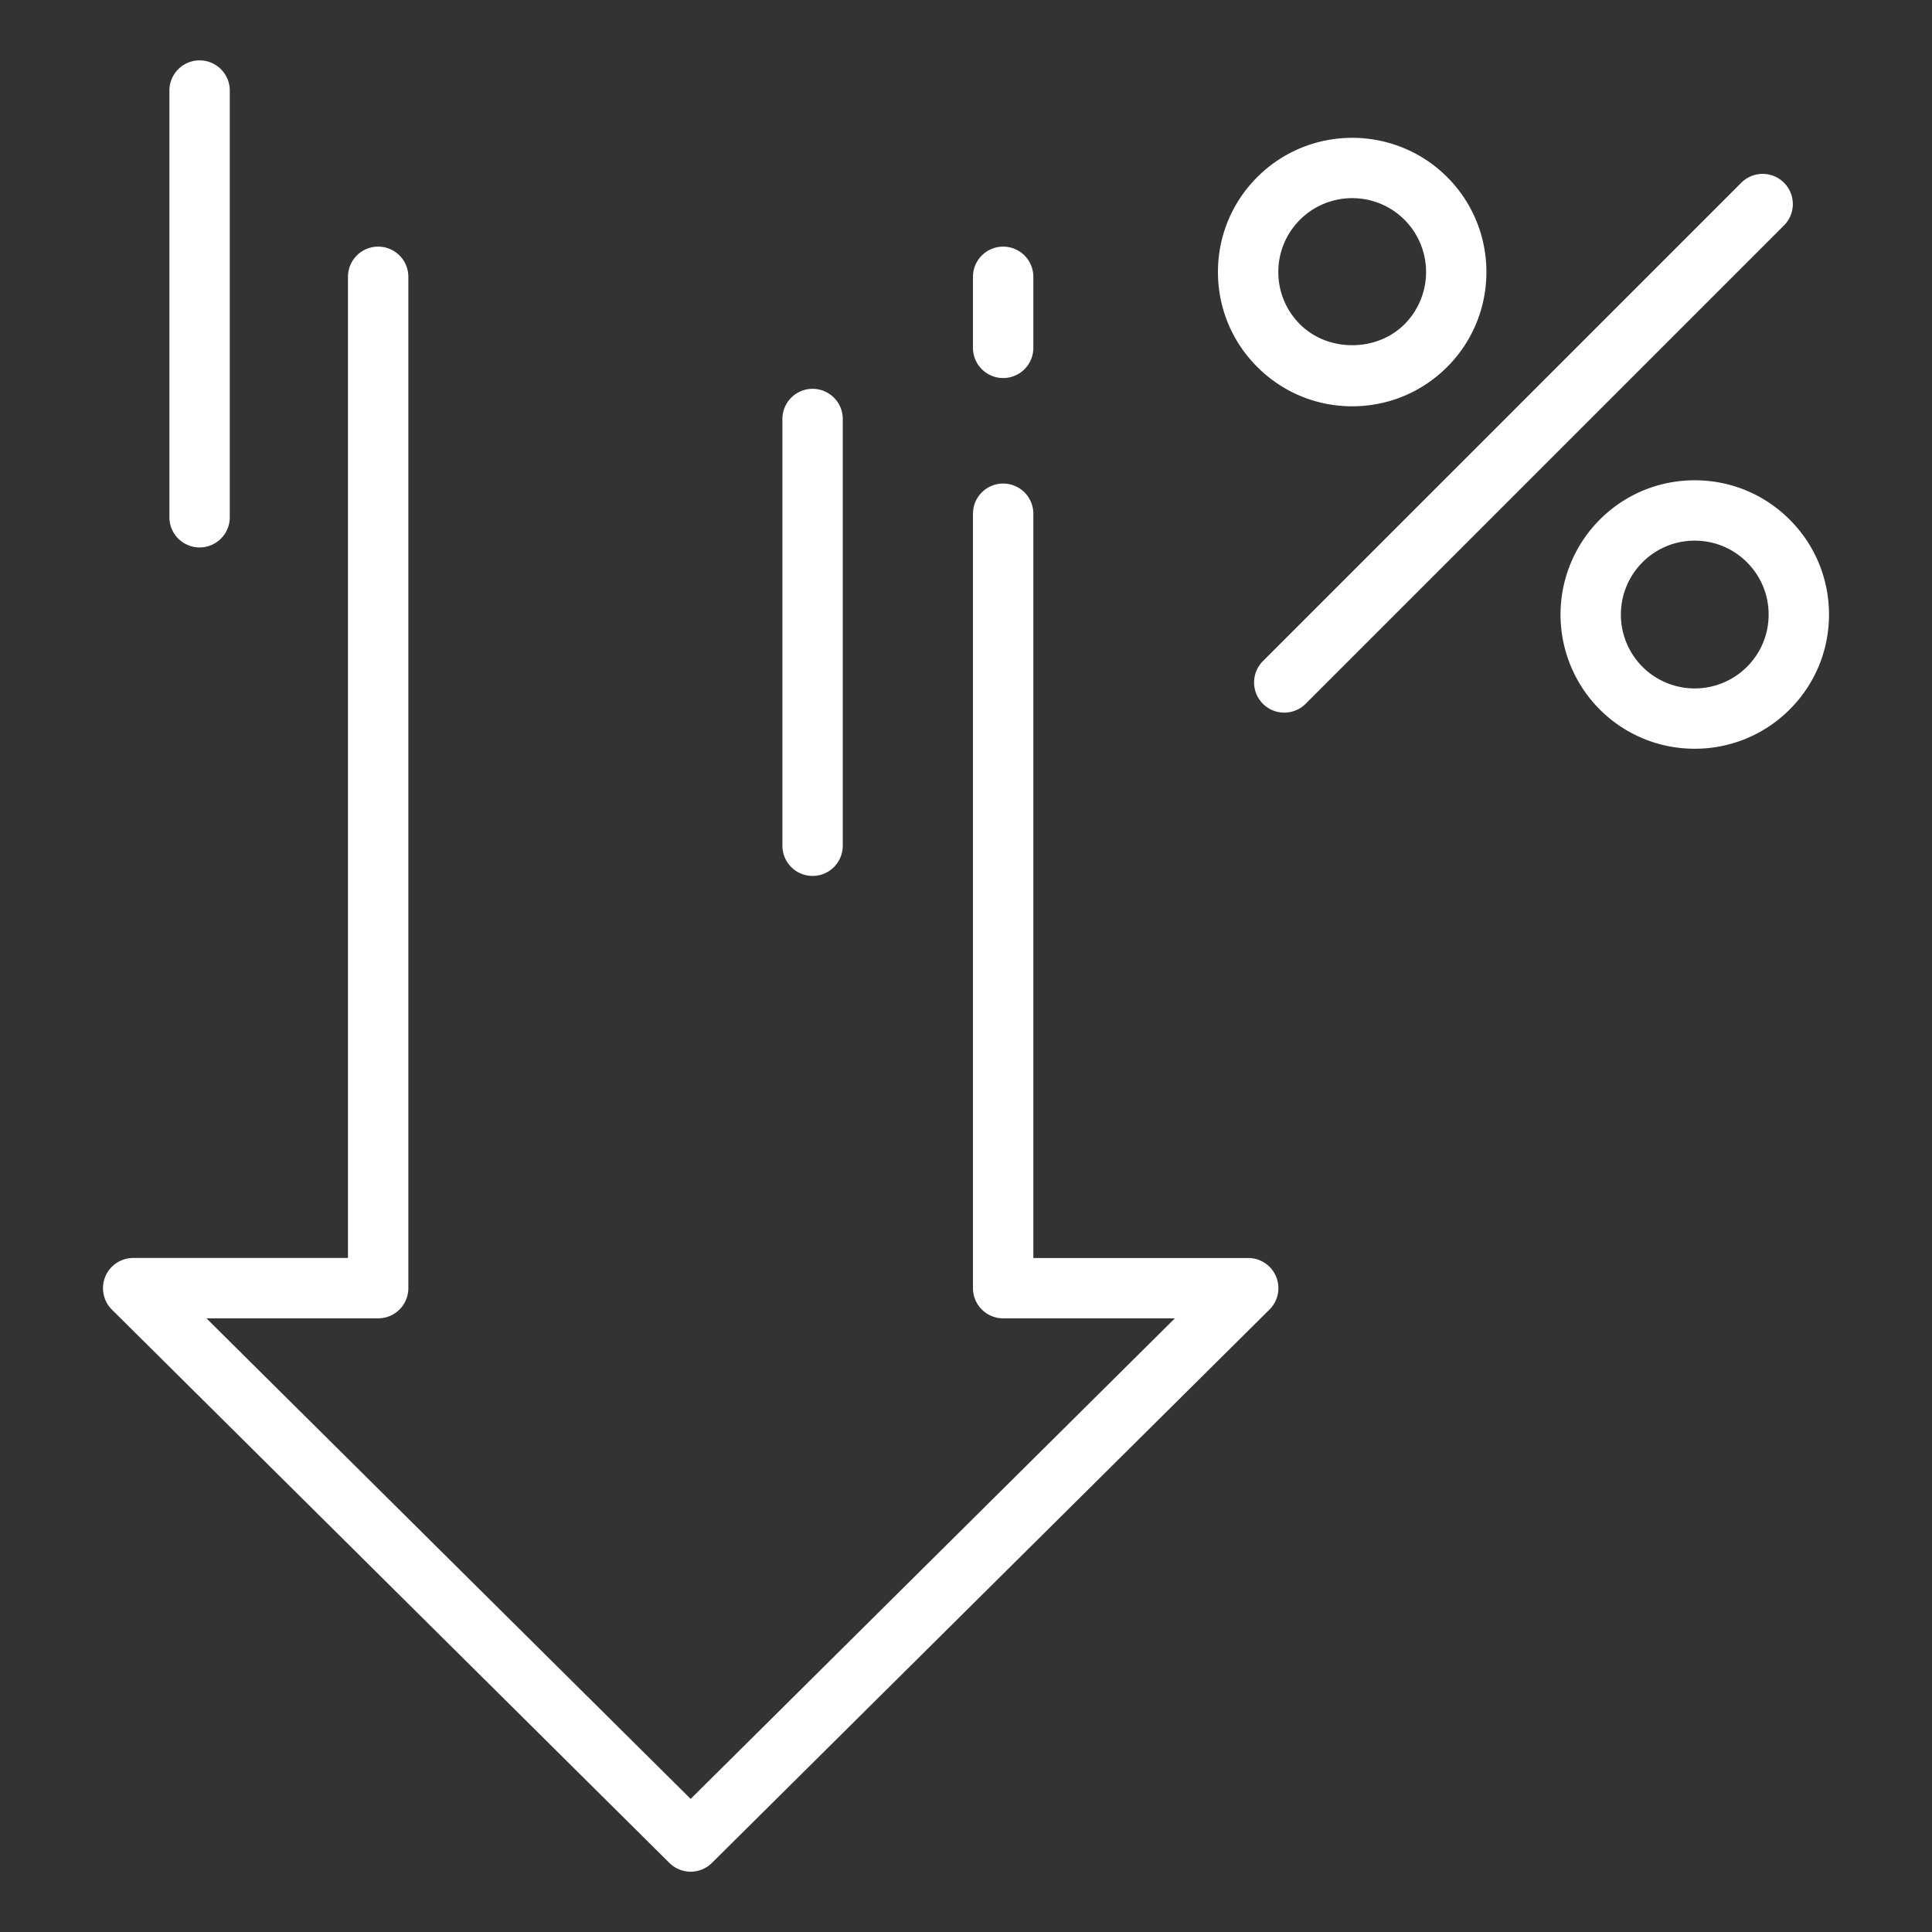 <svg xmlns="http://www.w3.org/2000/svg" version="1.1" xmlns:xlink="http://www.w3.org/1999/xlink" width="512" height="512" x="0" y="0" viewBox="0 0 64 64" style="enable-background:new 0 0 512 512" xml:space="preserve" class=""><rect x="0" y="0" width="64" height="64" fill="#333333" stroke="none"/><g><path d="M41.649 5.866c-.84.84-1.303 1.957-1.303 3.145s.463 2.305 1.303 3.145 1.957 1.303 3.145 1.303 2.305-.463 3.145-1.303c1.734-1.734 1.734-4.556 0-6.29s-4.557-1.733-6.29 0zm4.876 1.414a2.452 2.452 0 0 1 0 3.462c-.925.925-2.537.925-3.462 0-.462-.462-.717-1.077-.717-1.731s.255-1.269.717-1.731c.477-.477 1.104-.716 1.731-.716s1.253.239 1.731.716zM56.14 24.803a4.433 4.433 0 0 0 3.145-1.3c.84-.84 1.303-1.957 1.303-3.145s-.463-2.305-1.303-3.145-1.957-1.303-3.145-1.303-2.305.463-3.145 1.303a4.453 4.453 0 0 0 0 6.29 4.433 4.433 0 0 0 3.145 1.3zm-1.731-6.176c.462-.462 1.077-.717 1.731-.717s1.269.255 1.731.717.717 1.077.717 1.731-.255 1.269-.717 1.731a2.45 2.45 0 0 1-3.462 0 2.452 2.452 0 0 1 0-3.462zM43.25 23.314 59.097 7.467a.999.999 0 1 0-1.414-1.414L41.836 21.9a.999.999 0 1 0 1.414 1.414zM32.231 9.17v2.353a1 1 0 0 0 2 0V9.17a1 1 0 0 0-2 0zM3.487 42.292c-.154.375-.067.805.22 1.091l18.467 18.328a1 1 0 0 0 1.41 0l18.467-18.328a.999.999 0 0 0-.705-1.71h-7.115V17.018a1 1 0 0 0-2 0v25.654a1 1 0 0 0 1 1h5.688l-16.04 15.919-16.04-15.919h5.688a1 1 0 0 0 1-1V9.17a1 1 0 0 0-2 0v32.502H4.412c-.405 0-.771.245-.925.619zM5.612 3v14.135a1 1 0 0 0 2 0V3a1 1 0 0 0-2 0z" fill="#ffffff" opacity="1" data-original="#000000"></path><path d="M25.918 13.88v14.136a1 1 0 0 0 2 0V13.88a1 1 0 0 0-2 0z" fill="#ffffff" opacity="1" data-original="#000000"></path></g></svg>